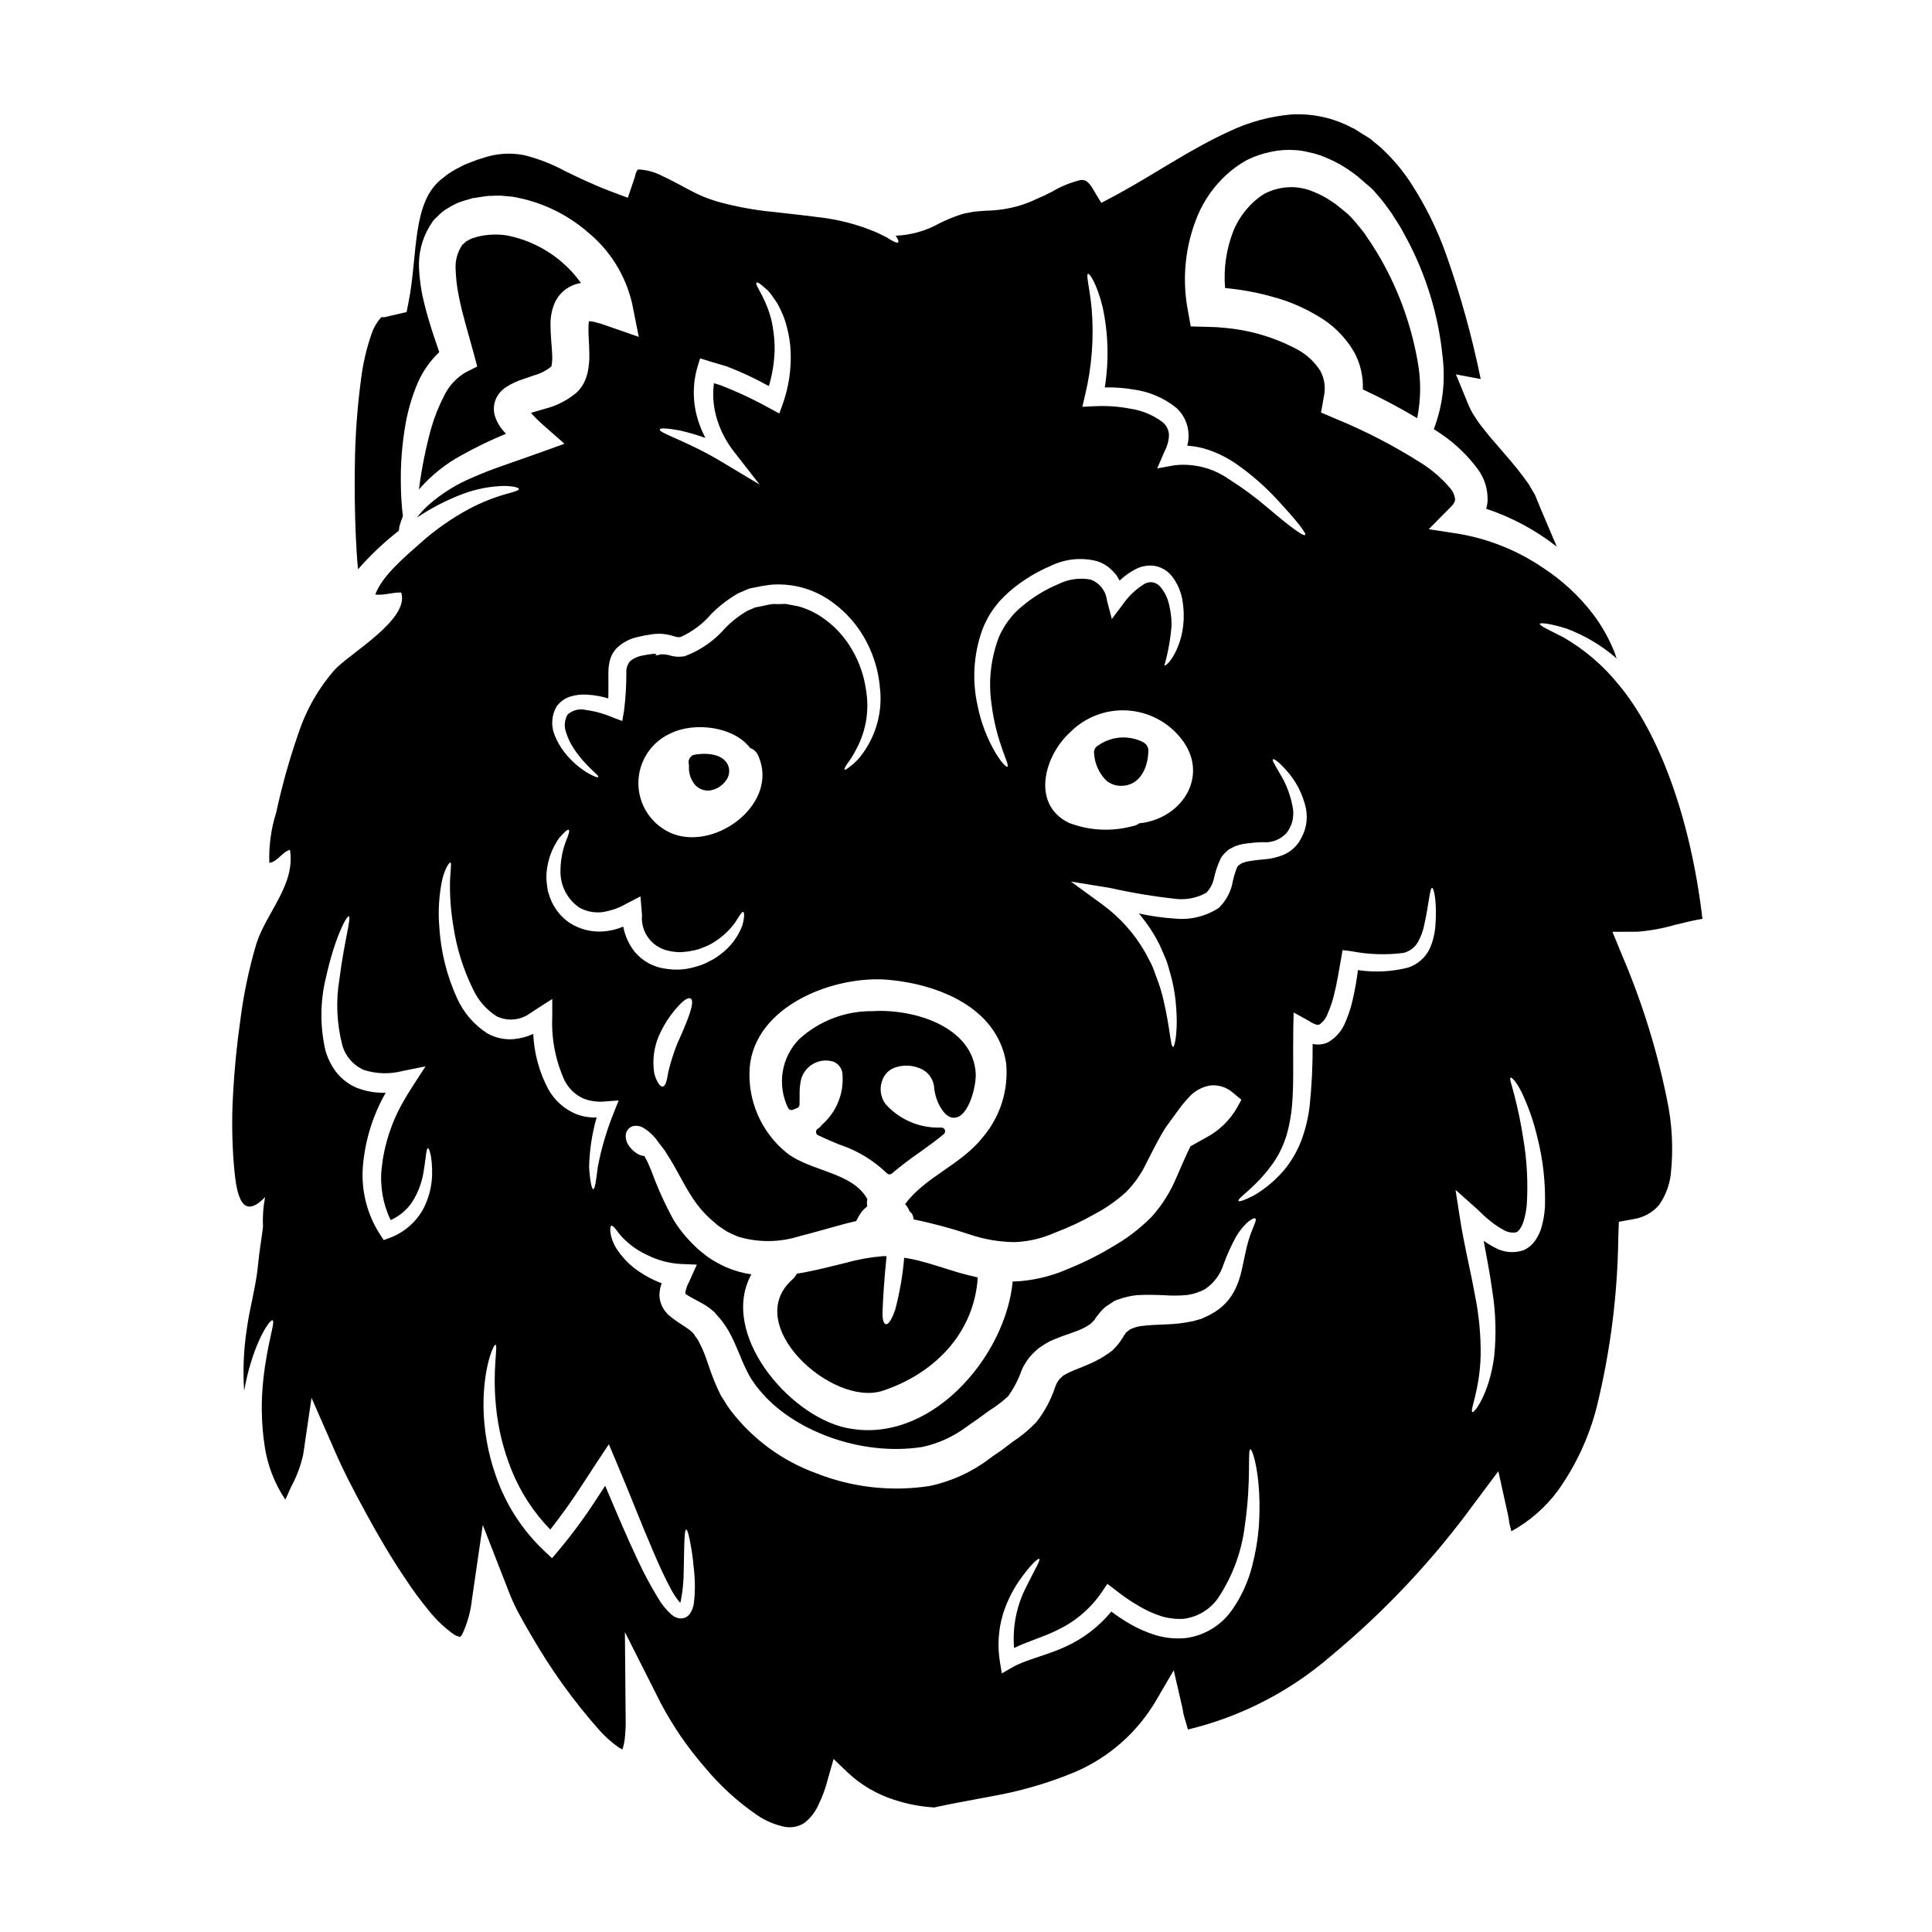 <?xml version="1.0" encoding="UTF-8"?>
<!-- Uploaded to: ICON Repo, www.svgrepo.com, Generator: ICON Repo Mixer Tools -->
<svg fill="#000000" width="800px" height="800px" version="1.1" viewBox="144 144 512 512" xmlns="http://www.w3.org/2000/svg">
 <g>
  <path d="m328.11 344c-1.059 0.188-1.773 1.195-1.598 2.262 0.059 0.281 0.082 0.57 0.07 0.859-0.117 1.848 0.52 3.664 1.762 5.035 0.879 0.879 2.07 1.367 3.312 1.355h0.203c1.781-0.18 3.398-1.109 4.449-2.559 0.828-1.016 1.129-2.356 0.816-3.625-0.992-3.449-5.469-3.941-9.016-3.328z"/>
  <path d="m381.2 491.21c-1.059 2.922-1.867 3.856-2.488 3.699-0.621-0.156-0.965-1.43-0.789-4.289 0.125-2.754 0.344-7.062 1.027-13.719-0.312 0-0.652-0.031-0.965 0h0.004c-3.305 0.262-6.574 0.844-9.766 1.746-3.356 0.809-6.777 1.707-10.262 2.394-0.938 0.184-1.871 0.375-2.801 0.496v-0.004c-0.285 0.578-0.672 1.098-1.148 1.527-13.59 12.004 10.512 33.852 23.852 29.52 13.75-4.512 24.32-15.301 25.254-30.043-1.676-0.375-3.324-0.789-4.914-1.242-3.891-1.148-7.434-2.394-10.824-3.234-1.242-0.312-2.519-0.559-3.762-0.742v-0.004c-0.391 4.695-1.199 9.344-2.418 13.895z"/>
  <path d="m355.74 419.43c-2.297 2.367-3.809 5.387-4.32 8.645-0.516 3.258-0.012 6.598 1.441 9.555 0.23 0.453 0.766 0.66 1.238 0.477 0.395-0.16 0.789-0.32 1.18-0.48 0.367-0.152 0.602-0.508 0.602-0.902l0.031-2.297v-0.004c-0.062-1.48 0.07-2.965 0.395-4.41 1.008-3.609 4.746-5.723 8.355-4.723 1.551 0.504 2.602 1.941 2.613 3.566 0.363 5-1.637 9.879-5.406 13.184-0.066 0.051-0.121 0.113-0.168 0.184-0.258 0.367-0.59 0.672-0.973 0.902-0.312 0.188-0.496 0.527-0.477 0.891 0.016 0.363 0.23 0.688 0.559 0.84 1.848 0.883 3.691 1.652 5.492 2.406h-0.004c4.758 1.551 9.098 4.156 12.703 7.625 0.176 0.191 0.418 0.309 0.676 0.324h0.059c0.242 0 0.473-0.09 0.656-0.246 2.305-1.961 4.711-3.801 7.211-5.512 2.191-1.574 4.469-3.188 6.516-4.914l-0.004 0.004c0.32-0.273 0.434-0.715 0.285-1.105-0.16-0.387-0.539-0.633-0.953-0.633-5.641 0.254-11.094-2.062-14.832-6.297-1.406-1.969-1.633-4.547-0.59-6.731 0.656-1.426 1.895-2.504 3.398-2.953 2.367-0.742 4.938-0.504 7.129 0.656 1.852 1.055 3.008 3.008 3.039 5.141 0.176 1.262 0.523 2.492 1.031 3.66 1.426 3.008 3.051 4.289 4.863 3.84 3.457-0.883 5.258-8.605 5.094-11.633-0.715-12.438-16.391-17.184-27.285-16.531l0.004 0.004c-7.234-0.098-14.23 2.574-19.559 7.469z"/>
  <path d="m448.32 342.62c-0.098-0.75-0.531-1.414-1.18-1.801-0.195-0.121-0.395-0.234-0.602-0.336-3.844-1.758-8.336-1.285-11.73 1.23-0.609 0.402-0.945 1.109-0.871 1.836 0.133 2.785 1.316 5.414 3.309 7.363 1.09 0.883 2.453 1.359 3.856 1.344 0.266 0 0.527-0.012 0.789-0.043 4.504-0.477 6.473-5.164 6.43-9.594z"/>
  <path d="m214.25 461.23c-0.496 2.625-0.684 5.297-0.559 7.965-0.395 3.231-0.965 6.434-1.273 9.672-0.527 6.004-2.297 11.758-3.078 17.785-0.781 5.269-0.996 10.605-0.637 15.922 0.246-1.402 0.527-2.703 0.812-3.938 2.516-10.262 6.156-15.082 6.715-14.742 0.812 0.344-1.336 5.629-2.426 15.488-0.664 5.894-0.562 11.848 0.312 17.715 0.734 5.133 2.621 10.031 5.508 14.336 0.531-1.215 1.059-2.398 1.574-3.516l0.004 0.004c1.441-2.66 2.504-5.508 3.148-8.465l2.207-15.02 6.223 14.215c2.207 5.117 5.254 10.945 8.332 16.574 3.109 5.723 6.535 11.57 10.359 17.23 1.875 2.852 3.898 5.602 6.062 8.242 1.93 2.445 4.195 4.606 6.727 6.422 0.52 0.336 1.102 0.566 1.707 0.688 0.125-0.312 0.395-0.344 0.652-0.965 1.305-2.863 2.137-5.922 2.461-9.055l2.859-19.656 7.246 18.566c0.73 1.789 1.562 3.535 2.492 5.227 0.992 1.836 2.051 3.699 3.148 5.535 5.164 8.996 11.238 17.438 18.129 25.191 1.48 1.637 3.133 3.106 4.934 4.383 0.34 0.223 0.695 0.418 1.059 0.594 0.051-0.156 0.094-0.309 0.129-0.465 0.277-0.898 0.453-1.82 0.527-2.758 0.125-1.027 0.152-2.176 0.215-3.234 0-1.148-0.031-2.269-0.031-3.391l-0.184-21.254 9.484 18.781v0.004c3.219 6.102 7.133 11.809 11.664 17.012 4.012 4.852 8.68 9.121 13.867 12.688 2.129 1.453 4.516 2.488 7.031 3.051 1.891 0.441 3.883 0.094 5.512-0.965 1.699-1.332 3.027-3.078 3.856-5.07 1.008-2.09 1.801-4.281 2.363-6.531l1.523-5.348 3.766 3.609v-0.004c3.516 3.297 7.723 5.762 12.316 7.215 3.43 1.133 6.996 1.812 10.602 2.023 3.324-0.746 8.488-1.711 15.352-2.988 7.555-1.324 14.938-3.484 22.02-6.434 9-3.879 16.52-10.539 21.457-19.004l4.637-7.93 2.266 9.859c0.125 0.559 0.219 1.117 0.312 1.738 0.219 0.746 0.438 1.523 0.652 2.301 0.188 0.59 0.344 1.211 0.531 1.801v0.004c14.016-3.375 27.016-10.062 37.91-19.496 14.215-11.793 26.918-25.301 37.816-40.211l6.535-8.742 2.609 11.809c0.133 0.613 0.227 1.238 0.281 1.863l0.559 2.238v0.004c4.852-2.664 9.062-6.344 12.348-10.793 4.731-6.641 8.199-14.094 10.234-21.988 3.644-14.762 5.574-29.891 5.754-45.094l0.152-4.137 4.047-0.746v-0.004c2.586-0.41 4.938-1.734 6.625-3.731 1.66-2.383 2.719-5.137 3.078-8.02 0.738-6.711 0.391-13.496-1.027-20.094-2.652-13.035-6.625-25.77-11.848-38.004l-2.582-6.25 6.691-0.031c3.383-0.27 6.727-0.883 9.984-1.836 2.301-0.562 4.633-1.152 7.184-1.574-3.266-27.711-11.941-49.855-22.234-62.105h-0.004c-4.059-5.035-9.016-9.273-14.617-12.504-4.074-2.082-6.406-3.109-6.219-3.574 0.121-0.344 2.609-0.125 7.086 1.273v0.004c4.852 1.816 9.34 4.492 13.246 7.898-0.152-0.438-0.312-0.844-0.465-1.371h0.004c-1.445-3.684-3.379-7.16-5.758-10.324-3.762-4.922-8.348-9.152-13.559-12.504-6.621-4.453-14.113-7.457-21.977-8.812l-8.027-1.242 5.902-5.973c0.875-0.871 1.121-1.574 1.059-2.051h0.004c-0.125-0.996-0.535-1.938-1.184-2.707-2.285-2.731-4.996-5.074-8.027-6.941-7.195-4.562-14.781-8.477-22.672-11.691l-3.637-1.555 0.742-4.195c0.535-2.344 0.191-4.801-0.965-6.906-1.523-2.363-3.621-4.301-6.098-5.629-6.113-3.266-12.84-5.223-19.754-5.75-1.398-0.156-2.754-0.188-4.043-0.219l-4.418-0.121-0.742-4.137c-1.648-8.57-0.719-17.434 2.676-25.473 1.738-4.031 4.312-7.644 7.555-10.605 1.648-1.5 3.465-2.805 5.414-3.887 2.019-0.996 4.164-1.73 6.375-2.176 2.156-0.457 4.363-0.605 6.562-0.438 1.062 0.07 2.117 0.234 3.148 0.496 1.031 0.195 2.051 0.457 3.047 0.789 1.879 0.664 3.699 1.484 5.441 2.453 1.641 0.945 3.207 2.008 4.695 3.172l2.086 1.801 1.023 0.875 0.5 0.434 0.684 0.684c1.055 1.242 2.082 2.301 3.199 3.856l1.574 2.176 1.336 2.113c0.934 1.371 1.68 2.797 2.43 4.168v0.008c5.379 9.922 8.703 20.82 9.781 32.055 0.746 6.379-0.062 12.844-2.359 18.844 0.59 0.395 1.18 0.789 1.77 1.18 3.856 2.594 7.234 5.832 9.984 9.578 1.719 2.387 2.594 5.273 2.488 8.211-0.027 0.727-0.152 1.449-0.375 2.144 6.773 2.25 13.105 5.648 18.727 10.051-0.344-0.844-0.715-1.68-1.121-2.613-0.996-2.363-2.113-4.977-3.324-7.836-0.281-0.715-0.59-1.465-0.902-2.207l-0.395-0.965-0.559-0.965c-0.375-0.621-0.746-1.273-1.121-1.93-0.465-0.684-0.965-1.34-1.461-2.023-1.992-2.703-4.481-5.512-7.152-8.613-1.34-1.496-2.707-3.172-4.109-4.981-0.711-0.902-1.367-1.969-2.051-3.016-0.738-1.277-1.363-2.621-1.867-4.008l-2.676-6.504 6.566 1.242v0.004c-2.297-11.285-5.383-22.395-9.238-33.246-2.398-6.695-5.582-13.086-9.484-19.035-1.957-2.953-4.231-5.684-6.781-8.145-1.211-1.273-2.488-2.082-3.699-3.203-0.789-0.527-1.676-1.055-2.519-1.574l-1.273-0.809-0.496-0.312c-0.066-0.023-0.129-0.055-0.191-0.094l-0.312-0.121h0.004c-4.973-2.676-10.594-3.914-16.234-3.578-5.668 0.496-11.207 2.008-16.344 4.453-10.574 4.816-20.184 11.566-30.043 16.887l-3.938 2.086-2.269-3.766c-0.402-0.758-0.953-1.43-1.617-1.969-0.535-0.324-1.172-0.422-1.777-0.277-2.555 0.633-5.008 1.641-7.273 2.981-0.746 0.395-1.465 0.715-2.18 1.09-0.652 0.281-1.305 0.59-1.969 0.871-1.457 0.707-2.965 1.297-4.512 1.773-2.891 0.852-5.883 1.312-8.895 1.367-1.309 0.062-2.332 0.184-3.356 0.281-0.621 0.125-1.242 0.246-1.836 0.344-0.25 0.062-0.746 0.152-0.789 0.152l-0.684 0.219c-2.019 0.652-3.984 1.461-5.875 2.426-3.519 1.957-7.453 3.055-11.477 3.203 0.031 0.031 0.062 0.094 0.094 0.121 0.59 0.906 0.789 1.465 0.59 1.648-0.195 0.184-0.746 0.031-1.68-0.496-0.465-0.215-0.992-0.652-1.645-0.965-0.652-0.312-1.402-0.684-2.207-1.09h-0.004c-5.008-2.164-10.316-3.555-15.742-4.133-3.543-0.5-7.531-0.875-11.914-1.402v0.004c-4.91-0.473-9.77-1.367-14.527-2.676-1.359-0.395-2.699-0.863-4.008-1.398-0.871-0.375-1.242-0.559-1.93-0.871l-1.969-1.027c-2.398-1.273-4.723-2.551-7.031-3.609h0.004c-1.855-0.965-3.887-1.523-5.973-1.648-0.215-0.062-0.184 0.059-0.312 0.059-0.062 0.031-0.184 0-0.156 0.062-0.027 0.055-0.055 0.109-0.09 0.16-0.094 0-0.156 0.434-0.312 0.59-0.094 0.395-0.219 0.871-0.344 1.273l-1.805 5.348-4.723-1.77c-4.043-1.527-8.055-3.426-11.879-5.289-3.465-1.887-7.156-3.316-10.984-4.258-3.637-0.699-7.394-0.422-10.887 0.805-0.988 0.262-1.953 0.594-2.891 0.996l-1.496 0.59-0.34 0.125-0.844 0.434h0.004c-0.977 0.457-1.922 0.977-2.832 1.555-0.754 0.469-1.469 0.996-2.144 1.574-8.336 6.16-6.562 20.309-9.113 32.969l-0.5 2.551-6.004 1.398c-0.121 0.031-0.281-0.059-0.371-0.09 0 0.059-0.031-0.031-0.062 0s-0.062-0.062-0.184 0.09h0.004c-0.055 0.043-0.121 0.066-0.191 0.062l-0.246 0.312c-1.012 1.207-1.785 2.602-2.269 4.106-1.293 3.754-2.199 7.629-2.707 11.566-1.02 7.535-1.582 15.129-1.68 22.734-0.125 7.062 0 13.496 0.246 19.188 0.156 3.172 0.312 6.16 0.59 8.805h0.004c3.273-3.746 6.898-7.176 10.824-10.234 0.031-0.344 0.062-0.684 0.125-1.09 0.258-0.934 0.57-1.855 0.934-2.754-0.32-2.664-0.5-5.34-0.531-8.023-0.129-5.637 0.309-11.273 1.305-16.824 0.676-3.586 1.73-7.09 3.148-10.449 1.336-3.086 3.285-5.871 5.723-8.18-1.34-3.891-2.797-8.086-3.938-12.75h0.004c-0.801-3.074-1.281-6.223-1.43-9.395-0.211-3.953 0.773-7.875 2.832-11.258l0.902-1.398h-0.004c0.371-0.414 0.766-0.809 1.184-1.18 0.742-0.816 1.602-1.512 2.559-2.066 0.902-0.578 1.848-1.086 2.828-1.523 1.027-0.395 2.086-0.715 3.148-0.996l0.789-0.246 0.59-0.062 1.148-0.188 1.18-0.184 0.559-0.062 0.152-0.031 0.531-0.059h0.344c0.961-0.031 1.969-0.094 2.922-0.062l2.863 0.246v-0.004c7.469 1.207 14.461 4.469 20.184 9.422 5.898 4.824 10.031 11.469 11.754 18.895l1.77 8.863-8.66-3.016h0.004c-1.016-0.375-2.055-0.688-3.109-0.938-0.473-0.098-0.953-0.172-1.434-0.215-0.074 0.398-0.117 0.805-0.121 1.211-0.094 2.023 0.184 4.543 0.215 7.371 0.043 1.598-0.09 3.191-0.391 4.762-0.102 0.473-0.227 0.938-0.375 1.395-0.191 0.605-0.441 1.188-0.746 1.746l-0.25 0.434-0.121 0.188-0.246 0.395-0.438 0.559-0.062 0.062-0.121 0.152-0.246 0.281-0.531 0.5h-0.004c-2.371 1.957-5.141 3.371-8.117 4.137-1.121 0.34-2.238 0.652-3.328 0.965h-0.004c-0.156 0.066-0.324 0.117-0.496 0.152 1.105 1.234 2.289 2.398 3.543 3.484l5.348 4.695-6.375 2.301c-6.84 2.488-12.875 4.352-17.852 6.594h0.004c-4.246 1.746-8.176 4.172-11.637 7.184-1.195 1.066-2.289 2.242-3.262 3.516 3.809-2.57 7.902-4.684 12.203-6.301 3.523-1.324 7.254-2.039 11.02-2.113 2.519 0.059 3.793 0.465 3.824 0.809 0 0.395-1.34 0.789-3.637 1.402-3.293 0.957-6.484 2.246-9.516 3.852-4.773 2.57-9.223 5.703-13.25 9.332-3.938 3.516-9.891 8.488-11.664 13.383 2.269 0.285 4.57-0.621 6.871-0.527 2.336 7.121-13.746 16.203-17.633 20.469h0.004c-4.266 4.859-7.512 10.527-9.551 16.668-2.406 6.91-4.391 13.961-5.938 21.117-1.367 4.324-1.988 8.848-1.836 13.383 2.269-0.312 3.324-2.863 5.473-3.453 1.496 9.238-6.25 16.605-8.891 24.848-1.949 6.566-3.363 13.281-4.234 20.074-0.965 6.719-1.617 13.496-1.969 20h0.004c-0.359 6.277-0.273 12.574 0.25 18.844 0.539 5.832 1.473 15.348 8.25 8.258zm113.64 107.62c-0.137 1.078-0.543 2.106-1.18 2.984-0.668 0.812-1.719 1.203-2.758 1.027-0.723-0.141-1.398-0.461-1.965-0.934-1.426-1.289-2.641-2.789-3.609-4.445-2.004-3.297-3.82-6.703-5.445-10.203-2.828-5.973-5.629-12.625-8.551-19.531-0.652 0.965-1.273 1.93-1.93 2.926h0.004c-3.172 4.969-6.664 9.727-10.449 14.246l-1.711 2.019-1.93-1.801v-0.004c-5.871-5.508-10.312-12.359-12.941-19.969-2.106-5.934-3.219-12.176-3.293-18.469-0.062-10.605 2.754-16.531 3.172-16.328 0.742 0.152-0.844 6.188 0.121 16.168 0.543 5.852 1.938 11.594 4.137 17.043 2.363 5.875 5.852 11.23 10.266 15.77 2.797-3.574 5.566-7.367 8.242-11.535 1.574-2.394 3.109-4.723 4.602-7.031l2.676-4.043 1.895 4.481c3.672 8.66 6.812 16.887 9.953 24.133 1.555 3.641 3.109 7.031 4.723 9.984 0.648 1.223 1.43 2.371 2.336 3.418 0.094-0.195 0.156-0.406 0.184-0.621 0.484-2.512 0.734-5.062 0.75-7.621 0.059-2.336 0.09-4.352 0.121-6.004 0.062-3.297 0.188-5.117 0.527-5.164s0.844 1.773 1.371 5.039c0.281 1.652 0.531 3.672 0.746 6.066 0.289 2.793 0.27 5.613-0.062 8.398zm78.246-38.223h0.004c-4.684 3.535-10.09 5.988-15.832 7.184-10.129 1.551-20.484 0.383-30.012-3.387-8.914-3.238-16.723-8.945-22.516-16.453-0.641-0.836-1.234-1.707-1.773-2.613l-0.965-1.523-0.711-1.492c-0.867-1.852-1.625-3.75-2.273-5.691-0.621-1.773-1.152-3.422-1.773-4.82-0.258-0.652-0.559-1.285-0.902-1.898l-0.395-0.789c-0.156-0.281-0.5-0.652-0.715-0.996-1.09-2.023-3.516-2.676-6.965-5.539l-0.004 0.004c-1.027-0.926-1.801-2.106-2.238-3.422-0.191-0.676-0.293-1.375-0.312-2.082 0.039-0.605 0.109-1.207 0.219-1.801 0.125-0.438 0.25-0.844 0.395-1.215v-0.004c-2.106-0.789-4.106-1.824-5.965-3.086-2.254-1.5-4.199-3.422-5.723-5.66-0.992-1.395-1.641-3-1.898-4.695-0.125-1.059-0.031-1.68 0.215-1.801s0.746 0.312 1.402 1.18c0.816 1.168 1.777 2.227 2.863 3.148 1.668 1.477 3.559 2.684 5.598 3.578 2.629 1.273 5.481 2.023 8.398 2.207l4.414 0.184-2.051 4.543v0.004c-0.492 0.879-0.828 1.836-0.996 2.828-0.031 0.184 0.031 0.246 0.031 0.371 0.031 0.031 0.031 0.062 0.062 0.062s0.152 0.031 0.344 0.219c0.59 0.434 1.969 1.086 3.543 1.969h-0.004c0.879 0.461 1.723 0.988 2.523 1.574l0.652 0.562 0.34 0.281 0.156 0.121 0.031 0.031 0.312 0.344 0.031 0.062 0.84 0.965c0.281 0.344 0.559 0.59 0.871 1.027l0.965 1.367-0.004-0.004c0.582 0.887 1.109 1.809 1.574 2.758 0.902 1.805 1.617 3.578 2.336 5.289 0.641 1.613 1.367 3.188 2.176 4.723l0.527 0.965 0.094 0.121 0.215 0.312 0.395 0.59h0.004c0.496 0.781 1.059 1.52 1.68 2.207 8.52 10.48 26.527 17.605 43.102 15.023 4.285-0.922 8.312-2.769 11.809-5.41l2.984-2.082c0.965-0.684 1.898-1.402 2.863-2.086h-0.004c1.734-1.074 3.367-2.301 4.883-3.668l0.316-0.344h-0.004c1.441-2.039 2.594-4.269 3.422-6.625 0.836-1.98 2.102-3.754 3.699-5.195l0.84-0.742c0.469-0.312 0.996-0.684 1.492-0.996 0.844-0.547 1.738-1.008 2.676-1.371 3.203-1.34 5.723-1.969 7.684-2.953 0.477-0.219 0.934-0.48 1.363-0.785l0.5-0.312 0.996-0.996c0.281-0.246 0.215-0.344 0.34-0.527 0.121-0.184 0.156-0.215 0.375-0.5l0.965-1.211c0.633-0.766 1.387-1.418 2.238-1.93l1.211-0.789 0.125-0.094 0.527-0.246h0.027l0.062-0.031 0.215-0.094 0.469-0.152c1.527-0.547 3.113-0.91 4.723-1.094 2.863-0.152 5.41-0.059 7.621 0.031v0.004c1.977 0.145 3.965 0.113 5.938-0.094 1.574-0.25 3.098-0.754 4.508-1.496 2.379-1.574 4.141-3.926 4.981-6.652 0.91-2.508 2.012-4.938 3.293-7.277 2.398-3.984 4.758-5.195 5.117-4.82 0.527 0.465-0.84 2.394-1.93 6.219-0.559 1.898-0.965 4.328-1.68 7.43v0.004c-0.371 1.785-0.969 3.523-1.77 5.164-1.02 2.07-2.508 3.867-4.356 5.254-0.527 0.387-1.078 0.742-1.648 1.059l-0.871 0.5-0.684 0.309-0.715 0.344-0.344 0.156-0.184 0.062-0.094 0.062-0.281 0.09c-0.621 0.156-1.242 0.344-1.898 0.531-2.402 0.52-4.852 0.812-7.309 0.867-2.394 0.094-4.633 0.184-6.715 0.465-0.883 0.145-1.742 0.41-2.551 0.789l-0.312 0.152-0.375 0.344c-0.246 0.219-0.621 0.344-0.684 0.621-0.07 0.121-0.152 0.238-0.246 0.344l-0.715 1.152c-0.281 0.371-0.59 0.902-0.789 1.117l-0.652 0.789-0.344 0.371-0.188 0.188-0.059 0.09-0.062 0.062-0.59 0.559-1.059 0.746-0.004 0.004c-0.691 0.508-1.418 0.965-2.176 1.367-2.926 1.648-5.938 2.551-8.055 3.574-0.5 0.25-1.059 0.531-1.18 0.621-0.113 0.082-0.238 0.145-0.367 0.191l-0.844 0.789v-0.004c-0.566 0.625-1 1.355-1.277 2.148-1.098 3.387-2.781 6.555-4.973 9.359l-0.094 0.094v0.004c-1.875 1.965-3.973 3.707-6.25 5.191l-3.078 2.336c-1.055 0.684-2.082 1.426-3.137 2.172zm71.465 17.945h0.004c-0.281 3.531-0.875 7.027-1.773 10.449-1.039 4.094-2.797 7.969-5.195 11.445-2.867 4.219-7.406 7.004-12.469 7.648-2.625 0.238-5.269-0.016-7.805-0.746-2.453-0.754-4.812-1.785-7.027-3.078-1.672-0.969-3.281-2.039-4.824-3.203-3.348 4.062-7.598 7.289-12.41 9.422-5.191 2.336-10.418 3.363-13.809 5.352l-2.797 1.613-0.496-2.984v0.004c-0.707-4.246-0.438-8.598 0.789-12.723 0.965-3.07 2.367-5.988 4.168-8.66 2.984-4.328 5.117-6.191 5.445-6.004 0.434 0.246-1.152 2.797-3.328 7.215l-0.004 0.004c-2.644 5.047-3.797 10.742-3.328 16.422 3.731-1.836 7.652-2.863 11.32-4.695v-0.004c4.773-2.223 8.863-5.68 11.848-10.016l1.555-2.297 2.238 1.707c1.977 1.574 4.066 3 6.258 4.262 1.863 1.098 3.844 1.984 5.902 2.641 1.887 0.551 3.852 0.773 5.812 0.656 3.676-0.457 6.984-2.445 9.113-5.473 3.879-5.812 6.32-12.465 7.125-19.41 1.77-12.16 0.621-19.938 1.461-20.027 0.551-0.176 3.102 7.555 2.231 20.461zm57.695-84.301c0.965 0.871 1.867 1.898 2.894 2.676h-0.004c1.297 1.16 2.727 2.16 4.258 2.984 0.996 0.617 2.18 0.848 3.332 0.652 0.652-0.184 1.398-1.273 1.898-2.641h-0.004c0.48-1.484 0.793-3.019 0.934-4.574 0.375-5.852 0.074-11.723-0.898-17.508-0.609-3.973-1.422-7.914-2.43-11.805-0.711-2.754-1.305-4.258-0.961-4.449 0.281-0.184 1.492 0.996 2.859 3.699 1.805 3.777 3.203 7.734 4.168 11.809 1.578 6.09 2.281 12.371 2.086 18.66-0.109 1.961-0.445 3.898-0.996 5.781-0.363 1.09-0.867 2.125-1.496 3.082-0.383 0.539-0.82 1.039-1.305 1.492-0.562 0.469-1.18 0.863-1.836 1.18-2.531 0.879-5.316 0.629-7.648-0.684-1.031-0.527-2.016-1.129-2.957-1.801 0.84 4.633 1.742 9.145 2.301 13.434h0.004c0.914 5.719 1.07 11.531 0.465 17.293-1.309 10.012-5.348 14.988-5.75 14.676-0.789-0.344 1.926-5.691 2.176-14.957v0.004c0.074-5.465-0.449-10.918-1.555-16.266-1.09-6.156-2.828-12.969-3.984-20.496l-1.117-7.184zm-42.609-48.793c0.176 0.113 0.391 0.145 0.59 0.094 0.156 0.09 0.281-0.125 0.438-0.094 1.004-0.746 1.762-1.777 2.176-2.957 0.656-1.496 1.184-3.047 1.574-4.633 0.84-3.234 1.34-6.5 1.93-9.797l0.395-2.301 2.297 0.285v-0.004c4.551 0.891 9.215 1.047 13.812 0.465 1.586-0.371 2.953-1.363 3.793-2.754 0.805-1.395 1.379-2.906 1.711-4.481 1.34-6.066 1.492-10.012 2.144-10.012 0.438 0.031 1.371 3.762 0.812 10.539h-0.004c-0.191 1.969-0.703 3.891-1.523 5.691-1.164 2.332-3.215 4.102-5.691 4.914-4.34 1.09-8.852 1.312-13.277 0.656-0.332 2.707-0.809 5.394-1.434 8.051-0.43 1.898-1.035 3.75-1.805 5.535-0.859 2.301-2.481 4.238-4.59 5.496-0.754 0.387-1.586 0.598-2.43 0.621-0.582 0.039-1.168-0.004-1.742-0.121 0.039 5.543-0.23 11.09-0.809 16.605-0.383 3.082-1.125 6.106-2.207 9.016-0.988 2.559-2.34 4.957-4.012 7.125-2.41 3.016-5.363 5.555-8.707 7.481-2.336 1.148-3.703 1.648-3.891 1.371-0.527-0.746 4.852-3.578 9.734-10.887v-0.004c1.262-2.008 2.254-4.172 2.957-6.434 0.77-2.672 1.27-5.414 1.492-8.184 0.496-5.938 0.188-12.812 0.312-20.184l0.094-4.258 4.137 2.269c0.52 0.391 1.102 0.691 1.723 0.887zm-2.582-52.836-0.312 1.242-0.34 0.934h0.004c-0.316 0.777-0.703 1.527-1.152 2.238-1.031 1.562-2.504 2.785-4.231 3.512-1.648 0.652-3.391 1.051-5.164 1.18-1.523 0.113-3.039 0.309-4.539 0.59-0.312 0.09-0.652 0.184-0.902 0.281-0.215 0.152-0.246 0-0.684 0.344l-0.496 0.312c0 0.031-0.094 0.121-0.125 0.152-0.09 0.156-0.281 0.219-0.375 0.531v-0.004c-0.562 1.461-0.988 2.969-1.273 4.508-0.555 2.277-1.73 4.352-3.391 6.004l-0.059 0.094-0.094 0.062h-0.004c-3.356 2.191-7.356 3.188-11.352 2.828-3.297-0.199-6.57-0.66-9.797-1.367 2.141 2.531 3.977 5.305 5.473 8.266 0.562 1.309 1.121 2.551 1.648 3.793 0.527 1.242 0.789 2.488 1.152 3.668 0.629 2.18 1.086 4.406 1.367 6.656 0.965 8.305-0.121 12.906-0.559 12.988-0.715 0-0.789-4.945-2.551-12.379-0.469-2.074-1.094-4.109-1.867-6.094-0.434-1.059-0.746-2.207-1.273-3.297s-1.148-2.176-1.738-3.324c-2.816-4.91-6.617-9.176-11.168-12.539l-8.488-6.188 10.387 1.68v0.004c5.805 1.301 11.684 2.273 17.602 2.918 2.75 0.266 5.519-0.316 7.93-1.676 0.91-0.977 1.562-2.16 1.898-3.453 0.398-1.957 1.035-3.856 1.895-5.66 0.324-0.578 0.746-1.094 1.246-1.527 0.254-0.297 0.547-0.562 0.867-0.785l0.562-0.312h0.004c0.512-0.301 1.051-0.551 1.613-0.746 0.562-0.184 1.027-0.281 1.523-0.395 1.719-0.27 3.453-0.438 5.195-0.5 2.414 0.254 4.805-0.656 6.438-2.457 0.332-0.438 0.621-0.906 0.871-1.398l0.395-0.902 0.215-0.652c0.238-1.008 0.324-2.047 0.246-3.078-0.504-3.469-1.723-6.793-3.57-9.766-1.273-2.238-2.055-3.453-1.805-3.699 0.246-0.246 1.492 0.621 3.297 2.609h-0.004c2.731 2.914 4.621 6.516 5.473 10.418 0.273 1.449 0.277 2.934 0.012 4.383zm-62.883-0.594c-10.109-5.008-6.375-17.914 0.395-24.008v-0.004c3.988-4.008 9.508-6.106 15.148-5.758 5.641 0.344 10.863 3.098 14.332 7.559 7.246 9.238 0.812 20.367-10.043 22.203-0.375 0.062-0.746 0.094-1.09 0.125-0.559 0.418-1.211 0.688-1.898 0.789-5.57 1.492-11.469 1.172-16.844-0.91zm4.328-113.32 0.004-0.004c1.805-7.519 2.394-15.277 1.742-22.984-0.531-5.57-1.574-9.02-0.934-9.176 0.434-0.125 2.332 2.703 3.82 8.707h0.004c1.531 7.035 1.734 14.293 0.594 21.398 2.57-0.059 5.141 0.133 7.68 0.562 4.09 0.555 7.957 2.203 11.188 4.773 2.051 1.809 3.254 4.387 3.328 7.121 0.047 1.008-0.066 2.016-0.344 2.988 1.93 0.121 3.832 0.496 5.66 1.117 2.723 0.945 5.301 2.269 7.652 3.934 3.754 2.656 7.223 5.691 10.355 9.055 5.195 5.598 7.961 9.082 7.59 9.543-0.434 0.5-4.137-2.266-9.84-7.121v0.004c-3.305-2.836-6.816-5.426-10.5-7.746-4.148-2.875-9.195-4.156-14.211-3.609l-4.668 0.84 1.969-4.57c0.707-1.316 1.102-2.773 1.152-4.266-0.043-1.328-0.656-2.574-1.68-3.418-2.519-1.895-5.473-3.121-8.586-3.574-3.102-0.598-6.266-0.816-9.422-0.656l-3.266 0.152zm-27.227 62.164c0.734-1.91 1.695-3.731 2.863-5.41 0.68-0.812 1.242-1.711 2.019-2.488 0.621-0.684 1.43-1.434 2.269-2.207 3.293-2.844 7.012-5.152 11.02-6.844 3.75-1.824 8.02-2.277 12.07-1.273 1.082 0.32 2.102 0.824 3.012 1.492 0.867 0.68 1.652 1.461 2.336 2.328 0.246 0.469 0.527 0.906 0.789 1.371h-0.004c1.262-1.203 2.688-2.219 4.234-3.016 1.566-0.828 3.359-1.133 5.117-0.875 1.711 0.324 3.258 1.223 4.383 2.551 1.652 2.059 2.695 4.539 3.016 7.156 0.309 2.07 0.34 4.172 0.094 6.25-0.324 2.902-1.266 5.699-2.754 8.211-1.117 1.707-1.988 2.363-2.207 2.207h-0.004c0.988-3.461 1.621-7.016 1.898-10.605 0.012-1.801-0.195-3.598-0.621-5.348-0.371-1.871-1.23-3.609-2.488-5.039-1.148-1.254-3.062-1.422-4.414-0.395-2.062 1.324-3.848 3.035-5.258 5.039l-3.047 4.043-1.309-5.008h0.004c-0.305-2.484-1.977-4.59-4.328-5.445-2.906-0.539-5.91-0.113-8.551 1.215-3.484 1.457-6.727 3.438-9.613 5.875-0.707 0.562-1.375 1.176-1.988 1.84-0.59 0.559-1.055 1.305-1.613 1.93l-0.004-0.004c-0.977 1.34-1.812 2.777-2.488 4.293-2.164 5.621-2.859 11.699-2.019 17.664 1.273 10.512 5.008 16.359 4.227 16.797-0.246 0.121-1.523-0.965-3.172-3.734v-0.004c-2.262-3.863-3.856-8.078-4.723-12.469-1.5-6.684-1.066-13.652 1.254-20.098zm-24.797 92.77c13.125 1.215 28.641 7.277 31.094 21.926 0.734 7.231-1.543 14.441-6.297 19.938-5.57 7.086-15.273 10.449-20.469 17.602 0.141 0.113 0.266 0.246 0.371 0.395 0.215 0.305 0.414 0.629 0.59 0.957l0.219 0.531 0.312 0.281c0.34 0.285 0.559 0.68 0.621 1.117 0.09 0.242 0.141 0.492 0.156 0.75 5.094 1.039 10.121 2.394 15.051 4.051 3.742 1.246 7.656 1.91 11.598 1.969 3.715-0.129 7.367-0.973 10.762-2.488 3.602-1.359 7.094-2.992 10.445-4.883 3.09-1.617 5.953-3.625 8.523-5.981 2.219-2.266 4.039-4.894 5.379-7.773 1.574-2.988 3.082-6.219 5.039-9.27 0.996-1.367 1.969-2.703 2.894-3.981v0.004c0.965-1.383 2.027-2.699 3.172-3.938 1.469-1.676 3.465-2.805 5.66-3.199 2.266-0.262 4.535 0.477 6.219 2.019l2.117 1.742-1.152 2.113c-1.93 3.371-4.777 6.121-8.211 7.934-1.574 0.902-2.953 1.617-4.133 2.301-1.215 2.363-2.301 5.117-3.672 8.148-1.59 3.852-3.816 7.402-6.594 10.508-3.047 3.082-6.5 5.734-10.262 7.883-3.769 2.285-7.719 4.258-11.809 5.906-4.484 2-9.305 3.148-14.211 3.387-0.184 0-0.375-0.031-0.559-0.031-1.93 20.246-22.207 43.727-44.41 38.75-15.145-3.391-33.402-25.098-24.848-40.617v0.004c-2.309-0.328-4.559-0.965-6.691-1.898-1.664-0.734-3.258-1.621-4.762-2.644-0.559-0.434-1.121-0.871-1.711-1.34l-1.023-0.84-0.844-0.84v0.004c-2.172-2.055-4.062-4.387-5.625-6.934-2.273-4.16-4.231-8.484-5.848-12.938-0.375-0.84-0.715-1.648-1.059-2.457-0.281-0.5-0.527-0.996-0.789-1.465h0.004c-0.727-0.062-1.422-0.309-2.023-0.711-0.965-0.605-1.77-1.438-2.344-2.422-0.5-0.84-0.688-1.832-0.527-2.797 0.23-1.035 1.047-1.84 2.082-2.051 0.789-0.113 1.59 0.016 2.305 0.367 1.676 0.98 3.113 2.324 4.199 3.938 0.527 0.684 1.086 1.43 1.68 2.176 0.523 0.871 1.082 1.773 1.676 2.703 2.238 3.672 4.106 7.84 6.84 11.508l0.004 0.004c1.395 1.879 3.023 3.57 4.852 5.035l0.652 0.59 0.031 0.031 0.215 0.125 0.438 0.312c0.59 0.395 1.18 0.789 1.77 1.18l0.004 0.004c0.996 0.531 2.023 1 3.078 1.398 5.285 1.566 10.918 1.516 16.172-0.156 3.078-0.746 6.344-1.742 9.84-2.676 1.648-0.465 3.391-0.934 5.195-1.336 0.215-0.438 0.434-0.875 0.648-1.242h0.004c0.551-1.039 1.328-1.941 2.269-2.644-0.125-0.629-0.117-1.273 0.031-1.898-3.938-7.277-15.27-7.34-21.492-12.379-6.707-5.488-10.324-13.898-9.699-22.543 1.426-16.5 22.594-24.52 36.852-23.219zm-60.953 14.957c1.223-2.848 2.902-5.473 4.977-7.773 1.555-1.742 2.828-2.613 3.453-2.238 1.398 0.711-0.934 6.219-3.543 12.035h-0.004c-0.961 2.434-1.75 4.93-2.359 7.477-0.344 2.207-0.715 3.762-1.465 3.824-0.684 0.062-1.617-1.152-2.238-3.484v0.004c-0.543-3.324-0.137-6.734 1.168-9.84zm4-53.551c-3.582-1.34-6.488-4.043-8.082-7.519-1.59-3.481-1.738-7.445-0.41-11.031 1.328-3.586 4.023-6.5 7.496-8.105 6.531-3.262 17.012-1.801 21.18 3.793v0.004c1.055 0.367 1.887 1.191 2.269 2.238 5.32 12.316-10.824 24.758-22.453 20.621zm1.648-106.98c2.273 0.527 4.516 1.184 6.715 1.969-0.746-1.43-1.367-2.918-1.867-4.449-1.504-4.609-1.602-9.559-0.277-14.223l0.746-2.426 2.363 0.746c1.555 0.465 3.109 0.934 4.695 1.398 3.844 1.465 7.578 3.215 11.168 5.227 0.887-3.023 1.398-6.148 1.52-9.301 0.035-1.77-0.078-3.535-0.34-5.285-0.176-1.5-0.484-2.977-0.934-4.418-1.648-5.316-4.074-7.898-3.516-8.426 0.219-0.219 0.965 0.281 2.207 1.398 0.816 0.641 1.512 1.422 2.055 2.301 0.855 1.102 1.578 2.301 2.148 3.574 0.754 1.547 1.328 3.176 1.711 4.856 0.504 1.93 0.805 3.91 0.902 5.902 0.23 4.742-0.457 9.484-2.023 13.965l-0.965 2.676-2.613-1.402c-4.215-2.348-8.59-4.394-13.094-6.125-0.559-0.152-1.086-0.344-1.617-0.496-0.387 2.894-0.199 5.836 0.559 8.656 0.891 3.344 2.434 6.477 4.543 9.219l7 8.988-9.645-5.785c-9.641-5.844-17.102-7.836-16.824-8.832 0.125-0.418 2.039-0.328 5.383 0.293zm-32.75 73.18c0.918-1.297 2.246-2.246 3.766-2.707 1.402-0.414 2.871-0.574 4.328-0.469 1.91 0.098 3.801 0.434 5.629 0.996 0.094-2.113 0-4.352 0.031-6.934 0.012-1.035 0.141-2.07 0.375-3.078 0.312-1.234 0.934-2.371 1.801-3.297 1.652-1.578 3.727-2.637 5.973-3.047 0.961-0.246 1.938-0.434 2.926-0.559l0.715-0.125 0.371-0.031 0.59-0.031v-0.004c0.508-0.043 1.02-0.043 1.527 0 1.152 0.113 2.289 0.352 3.387 0.719 0.492 0.164 1.016 0.199 1.523 0.094 3.141-1.422 5.926-3.527 8.148-6.16 2.113-2.109 4.496-3.93 7.086-5.414l2.176-0.934 0.527-0.215 0.156-0.062h0.02l0.281-0.09h0.062l0.246-0.062 0.992-0.188v-0.004c1.316-0.297 2.644-0.523 3.984-0.684 5.691-0.52 11.379 1.004 16.047 4.293 4.062 2.824 7.363 6.613 9.609 11.023 1.941 3.773 3.117 7.894 3.457 12.125 0.676 6.113-0.957 12.262-4.574 17.234-0.918 1.34-2.055 2.516-3.359 3.481-0.844 0.684-1.34 0.965-1.465 0.84s0.125-0.684 0.715-1.574h0.004c0.918-1.207 1.719-2.5 2.391-3.859 2.602-4.793 3.512-10.328 2.582-15.703-0.504-3.68-1.719-7.231-3.574-10.449-2.051-3.656-4.953-6.762-8.461-9.055-1.84-1.195-3.852-2.098-5.973-2.672-1.086-0.219-2.207-0.395-3.324-0.621-1.059 0.059-2.144 0.059-3.234 0.027-1.148 0.062-2.519 0.5-3.793 0.715l-0.996 0.188-0.09 0.027-0.094 0.031-0.375 0.188-1.523 0.652-0.004 0.004c-2.156 1.25-4.133 2.789-5.875 4.57-2.875 3.336-6.547 5.891-10.672 7.438-1.363 0.273-2.777 0.199-4.106-0.223-0.684-0.191-1.398-0.273-2.113-0.246-0.152-0.094-0.84 0.246-1.242 0.246h-0.32c-0.215 0 0.312-0.312 0.246-0.312l-0.344-0.09-0.617 0.027 0.004 0.004c-0.836 0.078-1.668 0.211-2.492 0.391-1.293 0.188-2.516 0.715-3.543 1.523-0.738 0.898-1.094 2.047-0.996 3.203 0.004 3.34-0.203 6.676-0.621 9.988l-0.469 2.672-2.519-0.934c-2.246-0.98-4.625-1.645-7.055-1.969-1.738-0.449-3.586 0.008-4.918 1.215-0.801 1.387-0.961 3.059-0.434 4.574 0.473 1.566 1.176 3.055 2.082 4.414 3.391 5.117 6.871 7.062 6.469 7.559-0.121 0.215-1.023-0.125-2.578-0.965-2.262-1.332-4.269-3.051-5.945-5.07-1.25-1.492-2.254-3.172-2.981-4.977-1.051-2.481-0.883-5.309 0.453-7.648zm-2.609 43.82-0.004-0.004c0.305-3.207 1.426-6.281 3.266-8.926 1.434-1.676 2.336-2.457 2.613-2.234 0.281 0.219-0.062 1.367-0.84 3.199-0.938 2.57-1.402 5.289-1.367 8.027 0.035 3.727 1.879 7.203 4.941 9.328 1.793 1.02 3.852 1.465 5.906 1.273 2.379-0.316 4.676-1.109 6.746-2.328l3.609-1.867 0.344 4.164 0.062 0.875h-0.004c-0.371 4.547 2.781 8.629 7.277 9.422 1.02 0.227 2.066 0.332 3.113 0.312 1.012-0.055 2.019-0.184 3.012-0.395 0.965-0.164 1.906-0.445 2.801-0.84 0.852-0.309 1.676-0.691 2.457-1.152 2.375-1.402 4.438-3.277 6.062-5.512 1.121-1.801 1.773-2.894 2.113-2.754 0.312 0.094 0.375 1.34-0.215 3.484-1.148 3.148-3.219 5.883-5.941 7.84-0.863 0.68-1.801 1.266-2.797 1.738-1.059 0.594-2.188 1.055-3.359 1.371-1.246 0.391-2.527 0.656-3.824 0.785-1.434 0.121-2.875 0.066-4.293-0.152-3.242-0.379-6.219-1.98-8.32-4.481-1.543-1.949-2.59-4.246-3.051-6.691-1.719 0.723-3.547 1.156-5.41 1.277-3.152 0.207-6.289-0.621-8.926-2.363-2.316-1.613-4.082-3.906-5.051-6.559-0.188-0.59-0.395-1.18-0.59-1.77-0.094-0.621-0.188-1.211-0.25-1.77v-0.004c-0.152-1.094-0.18-2.199-0.086-3.301zm-27.617 1.801c0.789-2.984 1.84-4.449 2.148-4.289 0.312 0.156 0 1.711-0.125 4.602l-0.004-0.004c-0.102 4.074 0.188 8.148 0.871 12.164 0.859 5.906 2.656 11.637 5.316 16.98 1.359 2.871 3.508 5.297 6.191 6.996 2.816 1.355 6.148 1.082 8.707-0.715l1.836-1.211 4.168-2.676v4.789h-0.004c-0.246 5.762 0.863 11.504 3.238 16.762 1.031 2.051 2.699 3.707 4.758 4.723 1.953 0.82 4.082 1.117 6.188 0.871l3.422-0.246-1.18 2.957-0.004-0.004c-1.934 4.738-3.391 9.652-4.352 14.68-0.469 3.731-0.746 5.875-1.211 5.875-0.375 0-0.875-2.082-1.09-5.902h-0.004c0.109-4.434 0.777-8.832 1.992-13.094-1.902 0.066-3.801-0.262-5.57-0.965-3.035-1.301-5.559-3.562-7.184-6.438-2.434-4.551-3.812-9.586-4.039-14.742-1.605 0.73-3.316 1.195-5.07 1.371-2.453 0.227-4.914-0.297-7.062-1.496-3.535-2.258-6.336-5.5-8.051-9.328-2.703-5.91-4.293-12.27-4.699-18.754-0.375-4.32-0.102-8.668 0.809-12.906zm-30.855 26.125c2.336-10.574 5.477-16.391 6.035-16.172 0.746 0.246-1.18 6.469-2.488 16.73v0.004c-0.961 5.805-0.691 11.746 0.789 17.441 0.828 2.926 2.922 5.324 5.711 6.539 3.316 1.051 6.863 1.148 10.234 0.277l6.098-1.242-3.394 5.254c-0.871 1.309-1.676 2.676-2.488 4.074-3.129 5.441-5.09 11.473-5.75 17.711-0.484 4.707 0.344 9.453 2.391 13.715 2.344-1.051 4.34-2.742 5.758-4.879 1.375-2.191 2.332-4.617 2.828-7.152 0.789-4.231 0.789-7.031 1.305-7.031 0.344 0.031 1.215 2.426 1.09 7.34-0.129 2.988-0.891 5.914-2.242 8.582-1.945 3.644-5.168 6.449-9.051 7.871l-1.523 0.562-0.965-1.465c-3.422-5.293-5.027-11.559-4.574-17.848 0.539-6.949 2.609-13.695 6.066-19.746-2.656 0.105-5.305-0.352-7.773-1.34-2.117-0.914-3.965-2.348-5.383-4.168-1.262-1.684-2.207-3.578-2.797-5.598-1.492-6.406-1.449-13.074 0.125-19.461z"/>
  <path d="m261.68 248.91c-1.418 2.754-2.562 5.637-3.422 8.609-1.402 5.106-2.457 10.301-3.148 15.551-0.047 0.215-0.078 0.434-0.094 0.652 3.203-3.703 7.051-6.793 11.359-9.117 3.793-2.117 7.711-4.008 11.727-5.664-0.098-0.113-0.203-0.215-0.312-0.312-1.211-1.246-2.117-2.758-2.644-4.418-0.453-1.566-0.32-3.246 0.375-4.723 0.605-1.207 1.531-2.227 2.676-2.949 1.289-0.828 2.68-1.488 4.133-1.969l3.266-1.117c1.637-0.453 3.16-1.238 4.481-2.305l0.062-0.094c0-0.02 0.016-0.031 0.031-0.031l0.059-0.184c-0.184 0.312 0-0.062 0-0.344 0.137-0.863 0.168-1.742 0.094-2.613-0.062-2.176-0.434-4.695-0.434-7.836-0.043-1.988 0.34-3.961 1.121-5.789 0.602-1.34 1.52-2.512 2.676-3.418 1.137-0.887 2.469-1.492 3.883-1.773 0.156-0.031 0.246-0.031 0.395-0.062-1.438-2.039-3.125-3.894-5.027-5.512-4.223-3.652-9.344-6.117-14.832-7.141-2.555-0.355-5.152-0.223-7.652 0.395-0.434 0.156-0.84 0.281-1.309 0.395v-0.004c-0.414 0.184-0.82 0.391-1.211 0.621-0.465 0.152-0.652 0.496-0.965 0.742v0.004c-0.168 0.113-0.324 0.246-0.465 0.395-0.094 0.188-0.219 0.344-0.312 0.5h0.004c-1.023 1.703-1.535 3.672-1.465 5.66 0.07 2.512 0.359 5.016 0.867 7.477 0.996 5.117 2.613 10.109 3.938 15.113l0.934 3.484-2.984 1.492c-2.527 1.457-4.551 3.648-5.801 6.285z"/>
  <path d="m506.69 207.48-1.203-1.809-1.273-1.574h-0.004c-0.934-1.191-1.941-2.324-3.019-3.387-1.023-0.84-2.082-1.676-3.148-2.551-1.152-0.832-2.356-1.59-3.606-2.269-1.227-0.625-2.492-1.164-3.793-1.617-2.508-0.781-5.18-0.891-7.746-0.309-1.27 0.285-2.504 0.723-3.668 1.301-1.184 0.703-2.277 1.539-3.266 2.492-2.164 2.051-3.879 4.527-5.039 7.273-1.93 4.859-2.707 10.098-2.266 15.305 0.121 0 0.215 0.031 0.309 0.031h-0.004c4.199 0.395 8.355 1.176 12.41 2.328 4.109 1.105 8.043 2.769 11.695 4.949 4.047 2.281 7.418 5.598 9.766 9.609 1.668 3.043 2.477 6.484 2.332 9.953 4.93 2.289 9.734 4.828 14.398 7.617 1.02-5.016 1.051-10.18 0.094-15.207-1.785-10.086-5.398-19.766-10.664-28.551-0.754-1.18-1.465-2.438-2.305-3.586z"/>
 </g>
</svg>
